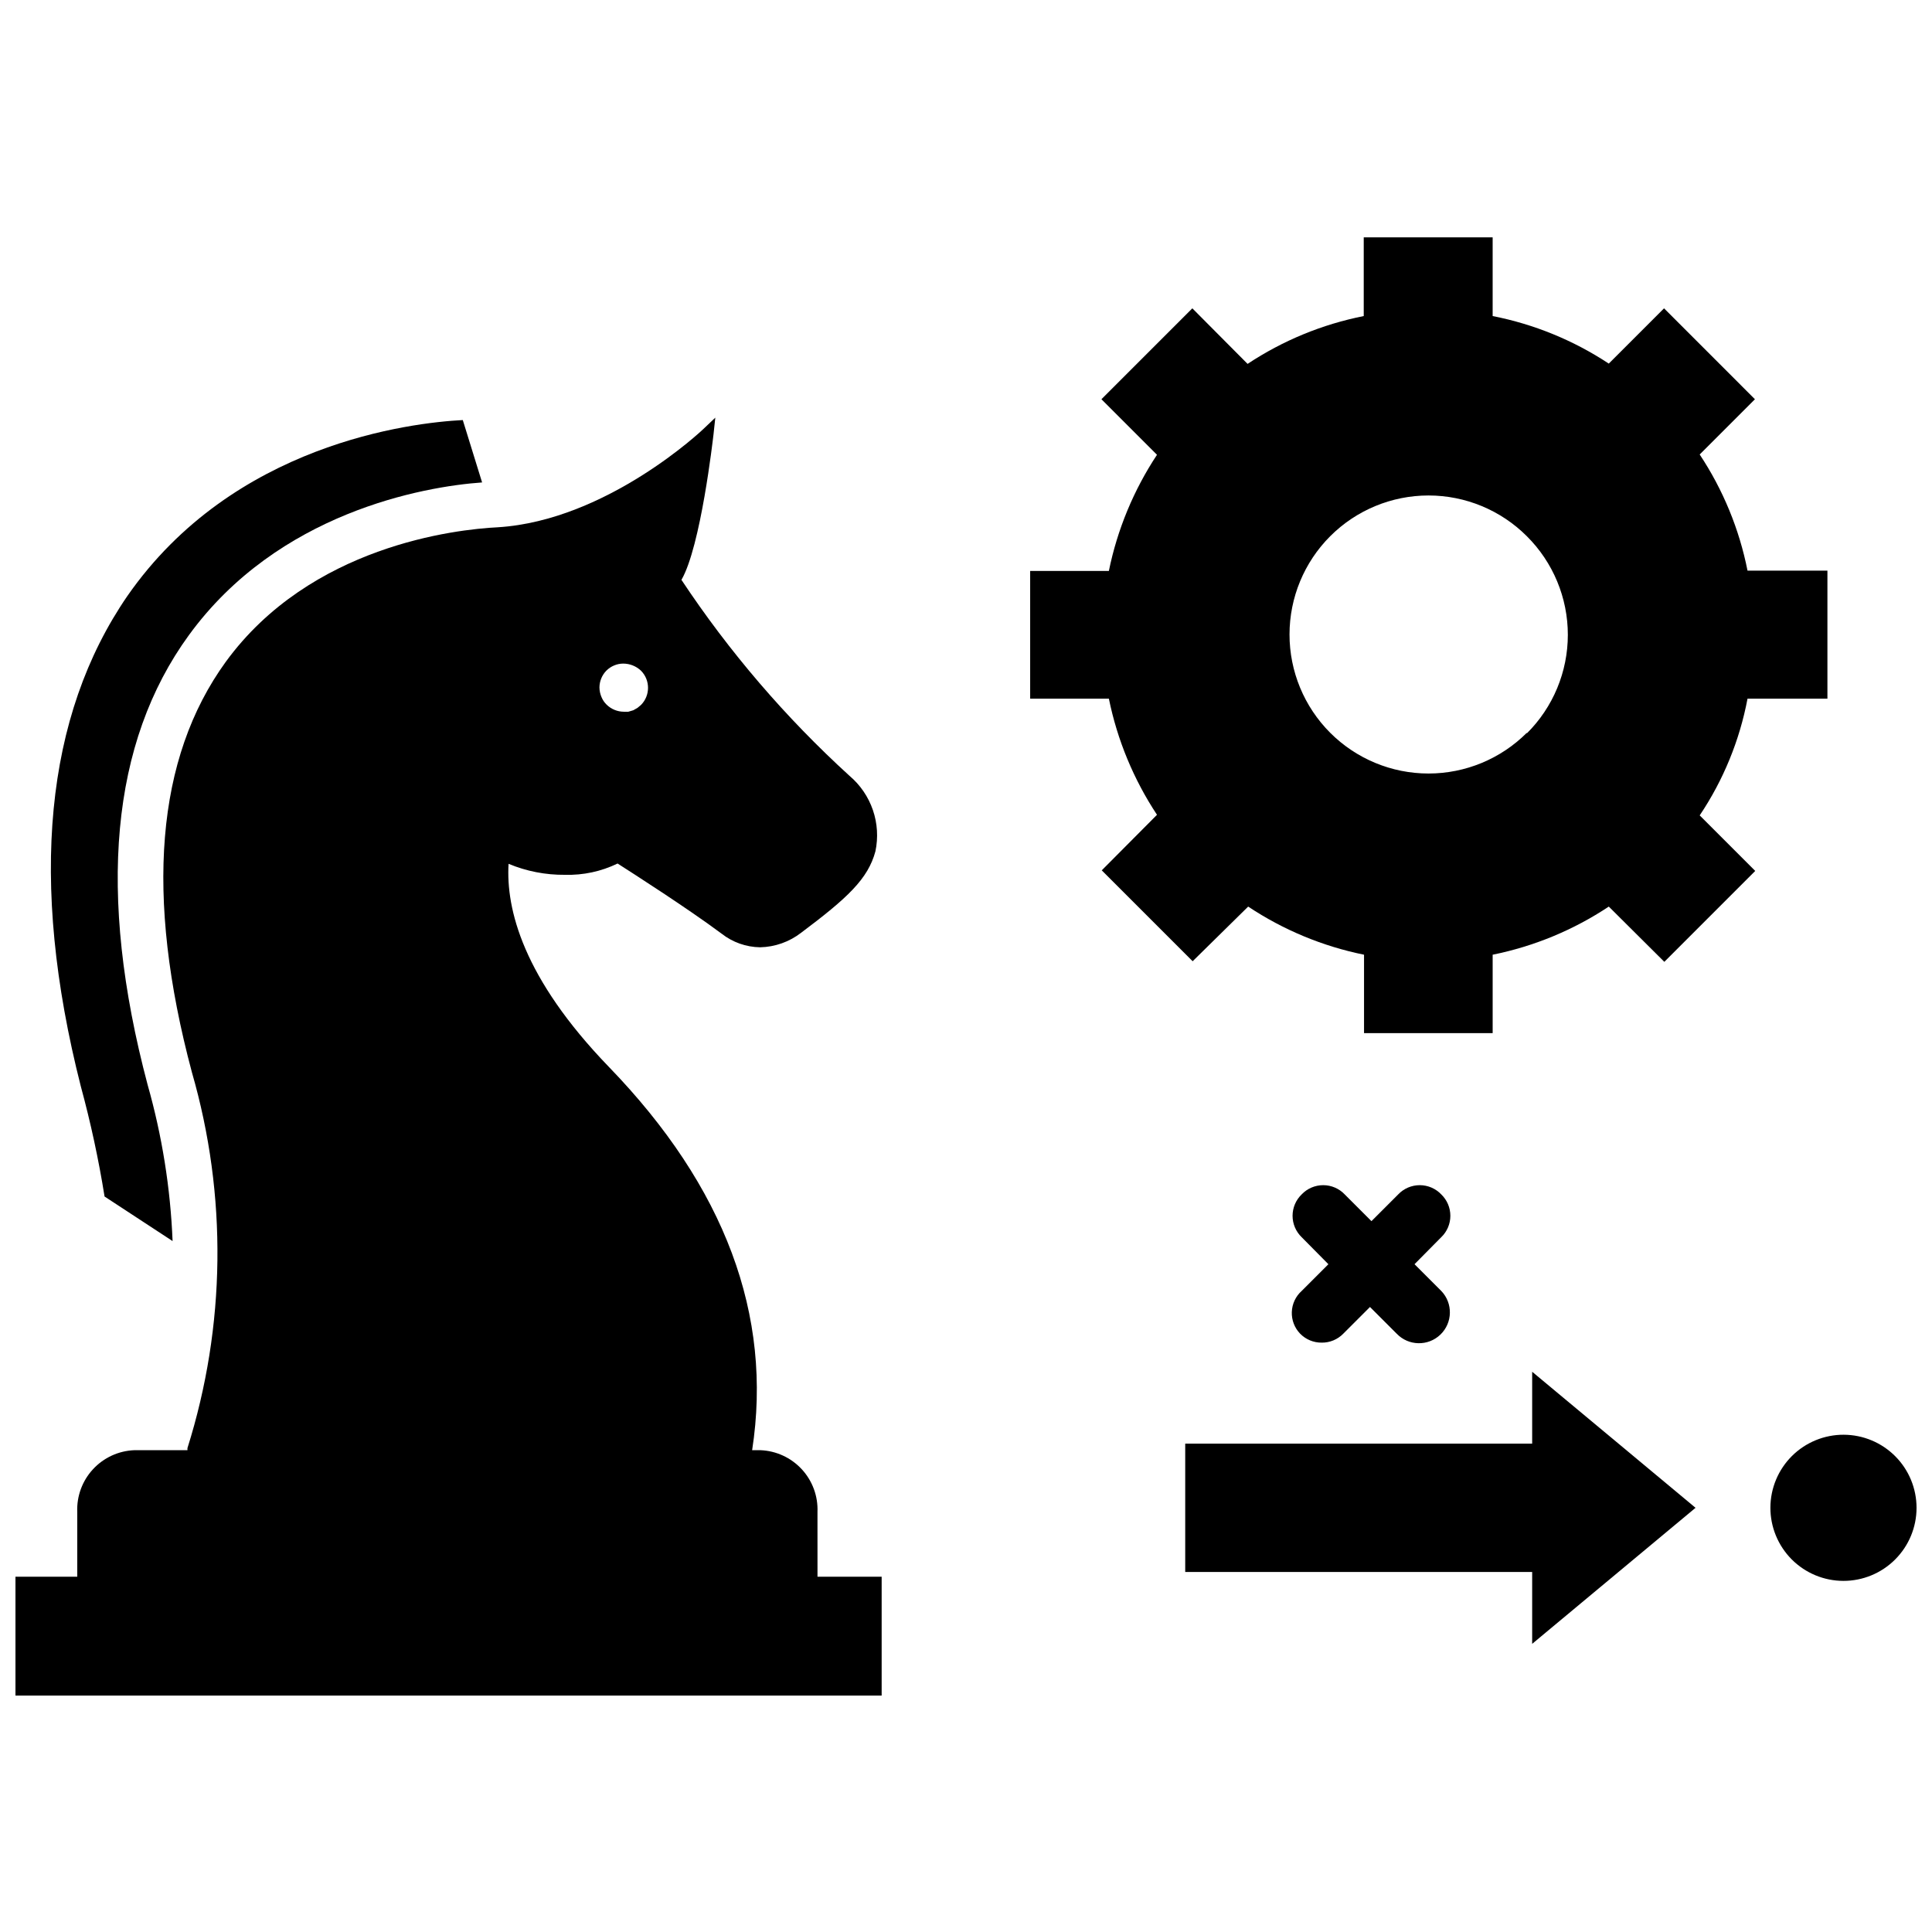 <?xml version="1.0" encoding="UTF-8"?>
<!-- Uploaded to: ICON Repo, www.iconrepo.com, Generator: ICON Repo Mixer Tools -->
<svg width="800px" height="800px" version="1.1" viewBox="144 144 512 512" xmlns="http://www.w3.org/2000/svg">
 <defs>
  <clipPath id="b">
   <path d="m148.09 254h229.91v340h-229.91z"/>
  </clipPath>
  <clipPath id="a">
   <path d="m613 524h38.902v39h-38.902z"/>
  </clipPath>
 </defs>
 <path d="m607.11 329.15h21.176v-33.926h-21.176c-2.18-10.988-6.484-21.445-12.676-30.781l14.641-14.641-24.086-24.09-14.645 14.645c-9.34-6.168-19.797-10.445-30.777-12.598v-20.859h-34.164v20.859c-10.988 2.18-21.445 6.484-30.781 12.676l-14.641-14.723-24.09 24.09 14.719 14.719h0.004c-6.184 9.352-10.512 19.801-12.754 30.781h-20.859v33.848h20.859c2.242 10.984 6.57 21.434 12.754 30.781l-14.641 14.719 24.09 24.09 14.715-14.484c9.316 6.195 19.742 10.523 30.703 12.754v20.781h34.086v-20.781c10.988-2.219 21.441-6.551 30.777-12.754l14.719 14.641 24.09-24.09-14.719-14.719c6.273-9.348 10.586-19.871 12.676-30.938zm-58.488 9.055h-0.004c-6.91 6.906-16.277 10.785-26.051 10.785-9.77 0-19.137-3.883-26.047-10.793-6.906-6.91-10.785-16.277-10.785-26.047 0-9.773 3.879-19.141 10.785-26.051 6.91-6.91 16.277-10.789 26.047-10.793 9.773 0 19.141 3.879 26.051 10.785 6.961 6.918 10.875 16.324 10.875 26.137s-3.914 19.219-10.875 26.133z"/>
 <path d="m171.71 461.09 18.027 11.809c-0.566-14.016-2.785-27.914-6.613-41.406-13.461-50.699-9.762-90.766 10.941-119.18 23.617-32.434 62.031-39.359 77.695-40.461l-5.117-16.531c-13.699 0.707-60.773 6.219-88.875 46.602-21.805 31.723-26.211 75.492-12.355 129.96 2.617 9.617 4.719 19.367 6.297 29.207z"/>
 <g clip-path="url(#b)">
  <path d="m360.64 544.69c0.172-4.176-1.324-8.25-4.16-11.32-2.836-3.074-6.777-4.891-10.953-5.055h-2.203c5.512-35.738-7.242-69.824-37.941-101.55-22.828-23.617-27.316-41.879-26.609-53.844 4.738 1.973 9.824 2.965 14.957 2.914 4.816 0.137 9.598-0.891 13.934-2.992 3.699 2.363 18.578 11.887 27.551 18.578 2.922 2.297 6.519 3.57 10.234 3.621 3.941-0.09 7.75-1.441 10.863-3.856 12.281-9.211 17.711-14.25 19.68-21.57 0.77-3.641 0.539-7.422-0.668-10.941-1.207-3.519-3.34-6.648-6.18-9.055-16.93-15.422-31.895-32.871-44.555-51.953 5.117-8.816 8.344-37.312 8.5-38.574l0.473-4.41-3.227 3.07s-25.348 24.168-54.398 25.98c-11.18 0.551-49.672 4.879-72.109 35.66-18.496 25.504-21.488 61.953-8.969 108.79 9.41 32.586 9 67.227-1.184 99.582v0.551h-14.09c-4.176 0.164-8.117 1.98-10.953 5.055-2.836 3.07-4.332 7.144-4.16 11.32v17.16h-16.375v31.488h229.55v-31.488h-17.004zm-55.969-222.94c0.605-0.613 1.328-1.094 2.125-1.418 0.75-0.312 1.551-0.473 2.363-0.473 1.758 0 3.449 0.68 4.723 1.891 2.469 2.512 2.469 6.543 0 9.055l-0.945 0.789-1.102 0.629-1.34 0.395h-1.18v-0.004c-1.711-0.008-3.348-0.684-4.566-1.887-0.574-0.559-1.031-1.23-1.336-1.969-0.355-0.82-0.543-1.703-0.551-2.598 0.016-1.648 0.664-3.227 1.809-4.41z"/>
 </g>
 <path d="m550.04 526.58h-91.945v34.004h91.945v19.051l43.297-36.051-43.297-36.055z"/>
 <path d="m488.56 497.45c1.492 1.523 3.535 2.375 5.668 2.363 2.16 0.035 4.234-0.82 5.746-2.363l7.086-7.086 7.086 7.086c3.129 3.262 8.309 3.367 11.57 0.238 3.262-3.133 3.367-8.312 0.234-11.574l-7.086-7.086 7.086-7.164v0.004c1.543-1.484 2.41-3.531 2.41-5.668 0-2.141-0.867-4.184-2.41-5.668-1.484-1.566-3.547-2.449-5.707-2.449-2.156 0-4.219 0.883-5.707 2.449l-7.086 7.086-7.086-7.086h0.004c-1.488-1.566-3.551-2.449-5.707-2.449-2.16 0-4.223 0.883-5.707 2.449-1.539 1.484-2.41 3.527-2.41 5.668 0 2.137 0.871 4.184 2.41 5.668l7.086 7.164-7.086 7.086v-0.004c-1.594 1.43-2.535 3.445-2.609 5.586-0.074 2.137 0.727 4.215 2.215 5.75z"/>
 <g clip-path="url(#a)">
  <path d="m632.62 524.22c-5.141-0.02-10.078 2.004-13.727 5.625-3.644 3.625-5.703 8.547-5.719 13.688-0.012 5.141 2.019 10.074 5.644 13.719 3.629 3.641 8.555 5.691 13.695 5.699 5.141 0.008 10.074-2.031 13.711-5.664 3.637-3.633 5.68-8.559 5.68-13.699 0-5.125-2.027-10.039-5.644-13.668-3.613-3.629-8.52-5.68-13.641-5.699z"/>
 </g>
</svg>